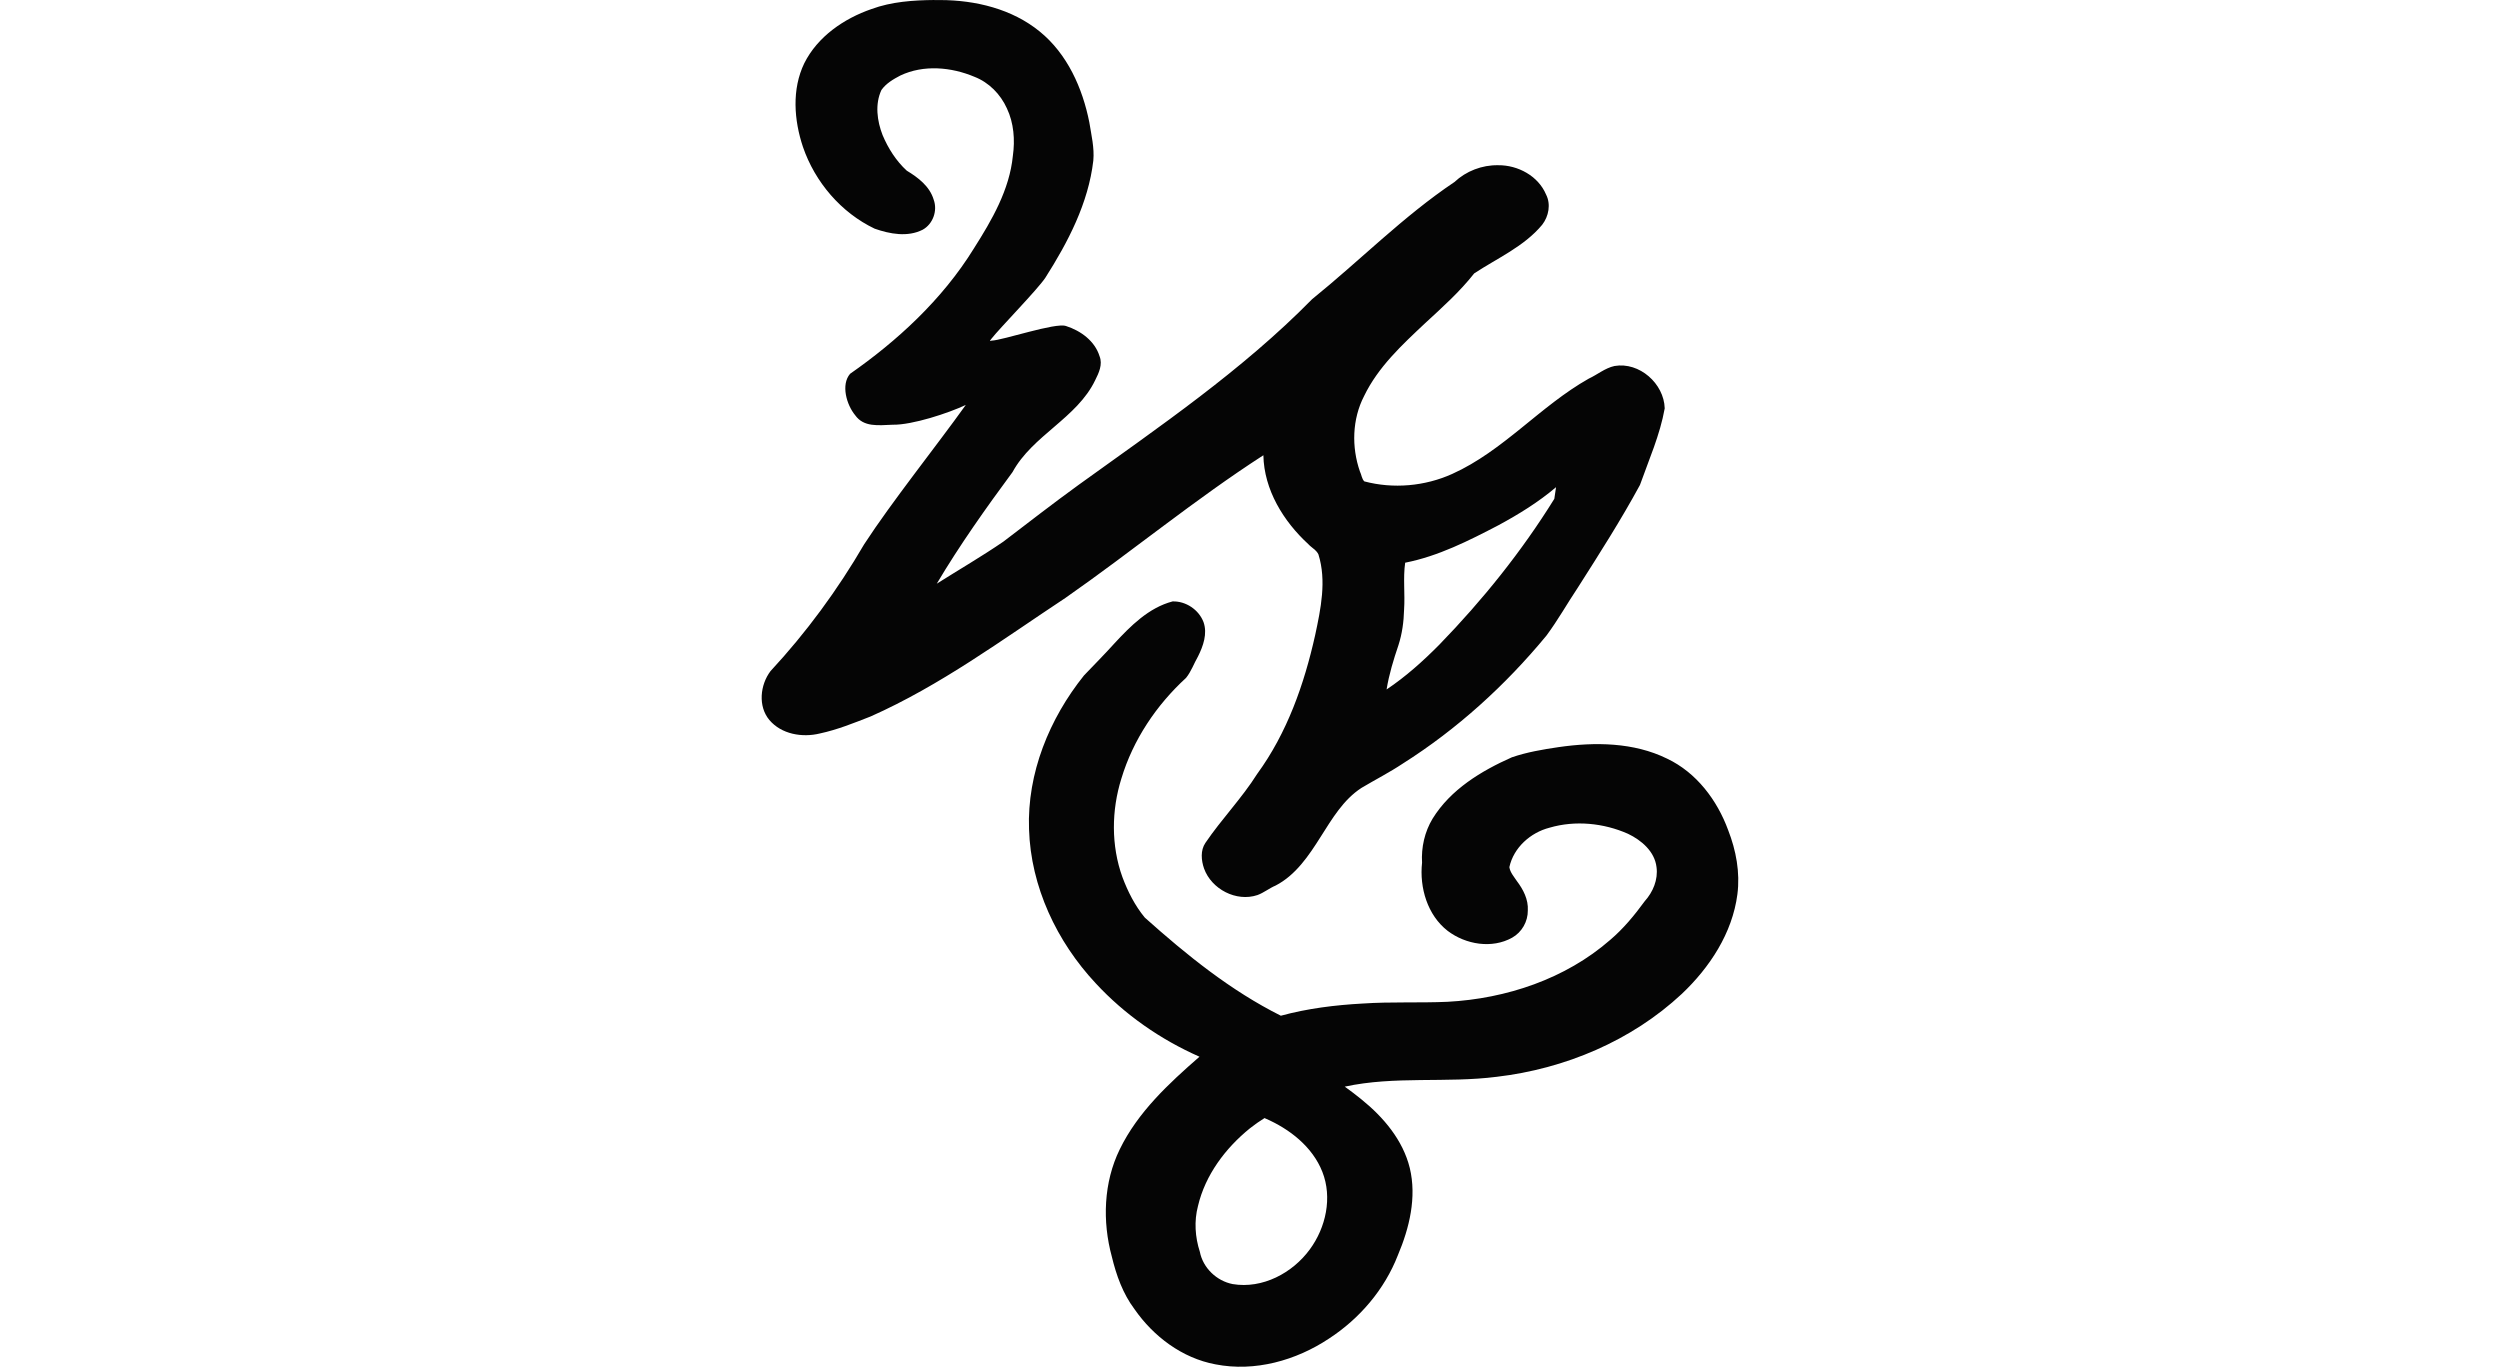 <?xml version="1.0" encoding="UTF-8" standalone="no"?>
<!-- Created with Inkscape (http://www.inkscape.org/) -->

<svg
   xmlns:dc="http://purl.org/dc/elements/1.1/"
   xmlns:cc="http://creativecommons.org/ns#"
   xmlns:rdf="http://www.w3.org/1999/02/22-rdf-syntax-ns#"
   xmlns:svg="http://www.w3.org/2000/svg"
   xmlns="http://www.w3.org/2000/svg"
   xmlns:sodipodi="http://sodipodi.sourceforge.net/DTD/sodipodi-0.dtd"
   xmlns:inkscape="http://www.inkscape.org/namespaces/inkscape"
   width="200"
   height="109.339"
   id="svg2"
   version="1.1"
   inkscape:version="0.48.2 r9819"
   sodipodi:docname="wolf's.svg">
  <defs
     id="defs4" />
  <sodipodi:namedview
     id="base"
     pagecolor="#ffffff"
     bordercolor="#666666"
     borderopacity="1.0"
     inkscape:pageopacity="0.0"
     inkscape:pageshadow="2"
     inkscape:zoom="1.979899"
     inkscape:cx="-25.297535"
     inkscape:cy="77.154504"
     inkscape:document-units="px"
     inkscape:current-layer="layer1"
     showgrid="false"
     fit-margin-top="0"
     fit-margin-left="0"
     fit-margin-right="0"
     fit-margin-bottom="0"
     inkscape:window-width="1366"
     inkscape:window-height="706"
     inkscape:window-x="-8"
     inkscape:window-y="-8"
     inkscape:window-maximized="1" />
  <g
     inkscape:label="Layer 1"
     inkscape:groupmode="layer"
     id="layer1"
     transform="translate(-376.046,-683.764)">
    <path
       style="fill:#050505"
       d="m 450.793,683.764 c -1.7,0.017 -3.423,0.134 -5.027,0.723 -2.212,0.766 -4.313,2.205 -5.378,4.338 -1.006,2.078 -0.824,4.551 -0.105,6.696 0.962,2.809 3.053,5.259 5.736,6.537 1.214,0.427 2.642,0.693 3.84,0.084 0.825,-0.455 1.207,-1.525 0.88,-2.409 -0.314,-1.058 -1.244,-1.769 -2.15,-2.314 -0.849,-0.775 -1.493,-1.791 -1.936,-2.847 -0.441,-1.131 -0.622,-2.471 -0.094,-3.607 0.37,-0.526 0.953,-0.867 1.513,-1.159 1.855,-0.882 4.075,-0.68 5.928,0.101 1.165,0.453 2.087,1.396 2.597,2.525 0.557,1.174 0.657,2.527 0.477,3.806 -0.268,2.712 -1.675,5.127 -3.109,7.389 -2.549,4.141 -6.211,7.459 -9.911,10.04 -0.745,0.862 -0.292,2.474 0.409,3.319 0.685,0.959 1.824,0.803 3.001,0.756 1.563,0.028 4.476,-0.935 5.846,-1.584 -2.364,3.307 -5.92,7.746 -8.135,11.155 -2.118,3.638 -4.627,7.057 -7.489,10.141 -0.83,1.098 -1.012,2.808 -0.092,3.908 0.966,1.144 2.631,1.423 4.032,1.082 1.402,-0.3 2.741,-0.843 4.072,-1.364 5.579,-2.477 10.514,-6.131 15.583,-9.483 5.338,-3.726 10.369,-7.887 15.835,-11.413 0.052,2.764 1.61,5.288 3.588,7.105 0.261,0.288 0.661,0.479 0.818,0.832 0.657,2.109 0.186,4.354 -0.264,6.455 -0.878,3.937 -2.246,7.827 -4.639,11.103 -1.224,1.944 -2.852,3.616 -4.139,5.514 -0.41,0.597 -0.336,1.402 -0.11,2.053 0.596,1.653 2.581,2.69 4.271,2.124 0.518,-0.189 0.943,-0.547 1.452,-0.761 1.614,-0.833 2.662,-2.404 3.609,-3.905 0.91,-1.429 1.81,-2.969 3.265,-3.91 1.099,-0.654 2.236,-1.234 3.302,-1.943 4.353,-2.755 8.206,-6.26 11.48,-10.223 0.926,-1.243 1.686,-2.603 2.548,-3.893 1.71,-2.687 3.43,-5.377 4.947,-8.176 0.717,-2.022 1.603,-4.006 1.979,-6.126 -0.055,-1.982 -2.027,-3.733 -4.017,-3.389 -0.763,0.167 -1.366,0.691 -2.064,1.013 -3.879,2.191 -6.83,5.779 -10.92,7.622 -2.183,0.986 -4.718,1.21 -7.031,0.596 -0.207,-0.205 -0.224,-0.542 -0.353,-0.797 -0.676,-1.95 -0.621,-4.182 0.337,-6.033 1.119,-2.319 3.033,-4.089 4.883,-5.827 1.373,-1.267 2.766,-2.509 3.924,-3.982 1.858,-1.227 3.995,-2.15 5.439,-3.891 0.523,-0.675 0.709,-1.645 0.308,-2.423 -0.628,-1.484 -2.253,-2.356 -3.832,-2.34 -1.286,-0.024 -2.564,0.469 -3.495,1.344 -4.091,2.742 -7.567,6.287 -11.389,9.374 -5.597,5.696 -12.235,10.21 -18.696,14.867 -2.03,1.47 -4.01,3.011 -6.003,4.529 -1.731,1.185 -3.551,2.242 -5.327,3.364 1.807,-3.049 3.945,-6.067 6.062,-8.93 1.595,-2.935 5.156,-4.315 6.61,-7.346 0.292,-0.583 0.612,-1.257 0.355,-1.913 -0.378,-1.23 -1.507,-2.047 -2.689,-2.426 -0.855,-0.294 -5.048,1.144 -5.955,1.17 -0.199,0.093 -0.101,-0.033 -0.011,-0.151 0.693,-0.879 3.695,-3.944 4.315,-4.881 1.817,-2.856 3.441,-5.963 3.837,-9.37 0.095,-1.031 -0.158,-2.047 -0.318,-3.058 -0.543,-2.745 -1.762,-5.478 -3.972,-7.272 -2.217,-1.808 -5.137,-2.508 -7.959,-2.515 -0.156,0 -0.312,0 -0.469,0 z m 49.6,39.904 c -2.615,4.218 -5.742,8.107 -9.194,11.663 -1.298,1.312 -2.684,2.558 -4.226,3.59 0.196,-1.212 0.555,-2.382 0.948,-3.542 0.297,-0.918 0.425,-1.877 0.451,-2.842 0.086,-1.25 -0.089,-2.515 0.087,-3.757 2.648,-0.521 5.094,-1.762 7.464,-2.998 1.622,-0.877 3.199,-1.848 4.606,-3.044 -0.046,0.31 -0.091,0.62 -0.137,0.93 z m -30.542,8.21 c -1.91,0.501 -3.364,1.966 -4.669,3.377 -0.784,0.872 -1.608,1.696 -2.416,2.544 -2.769,3.453 -4.559,7.823 -4.398,12.299 0.138,4.604 2.224,9.003 5.341,12.336 2.318,2.505 5.179,4.492 8.296,5.867 -2.461,2.144 -4.935,4.438 -6.38,7.412 -1.294,2.647 -1.399,5.767 -0.632,8.586 0.358,1.488 0.885,2.962 1.81,4.194 1.522,2.19 3.814,3.92 6.475,4.418 3.151,0.621 6.453,-0.309 9.086,-2.06 2.457,-1.599 4.447,-3.93 5.514,-6.675 0.918,-2.171 1.514,-4.622 0.952,-6.965 -0.546,-2.234 -2.105,-4.072 -3.857,-5.487 -0.438,-0.358 -0.887,-0.699 -1.348,-1.028 3.999,-0.87 8.128,-0.272 12.168,-0.789 5.447,-0.64 10.771,-2.876 14.796,-6.63 2.235,-2.114 4.046,-4.864 4.448,-7.969 0.226,-1.744 -0.105,-3.512 -0.739,-5.136 -0.88,-2.398 -2.536,-4.602 -4.883,-5.716 -2.675,-1.314 -5.789,-1.341 -8.687,-0.921 -1.259,0.186 -2.529,0.4 -3.732,0.813 -2.456,1.092 -4.901,2.571 -6.342,4.907 -0.636,1.052 -0.916,2.299 -0.844,3.527 -0.216,1.998 0.431,4.199 2.054,5.455 1.44,1.089 3.538,1.446 5.155,0.541 0.777,-0.437 1.262,-1.292 1.252,-2.182 0.05,-0.873 -0.365,-1.673 -0.877,-2.348 -0.229,-0.347 -0.54,-0.695 -0.599,-1.113 0.34,-1.567 1.694,-2.766 3.213,-3.155 2.054,-0.603 4.335,-0.374 6.278,0.488 1.073,0.511 2.135,1.418 2.281,2.666 0.135,1.005 -0.283,1.995 -0.949,2.734 -0.816,1.118 -1.705,2.198 -2.763,3.094 -3.571,3.114 -8.304,4.694 -13.002,4.946 -2.263,0.1 -4.53,-0.013 -6.792,0.139 -2.207,0.121 -4.416,0.393 -6.547,0.975 -4.02,-2.011 -7.543,-4.862 -10.883,-7.849 -0.789,-0.953 -1.361,-2.083 -1.794,-3.244 -0.908,-2.517 -0.878,-5.338 -0.08,-7.883 0.936,-3.103 2.8,-5.876 5.173,-8.052 0.417,-0.514 0.629,-1.151 0.959,-1.721 0.412,-0.827 0.765,-1.821 0.438,-2.74 -0.376,-0.991 -1.414,-1.69 -2.48,-1.655 z m 7.404,41.353 c 1.951,0.842 3.785,2.263 4.58,4.282 0.81,2.06 0.28,4.457 -1.002,6.2 -1.383,1.895 -3.79,3.176 -6.171,2.778 -1.28,-0.248 -2.376,-1.287 -2.629,-2.583 -0.382,-1.177 -0.466,-2.462 -0.149,-3.663 0.584,-2.481 2.191,-4.622 4.146,-6.208 0.375,-0.298 0.769,-0.575 1.179,-0.828 l 0.045,0.02 0.002,0 z"
       id="path3204"
       inkscape:connector-curvature="0"
       sodipodi:nodetypes="cccccccccccccccccccccccccccccccccccccccccccccccccccccccccccccccccccccccccccccccccccccccccccccccccccccccccccccccccccccccccccccccccccccc" />
  </g>
</svg>
